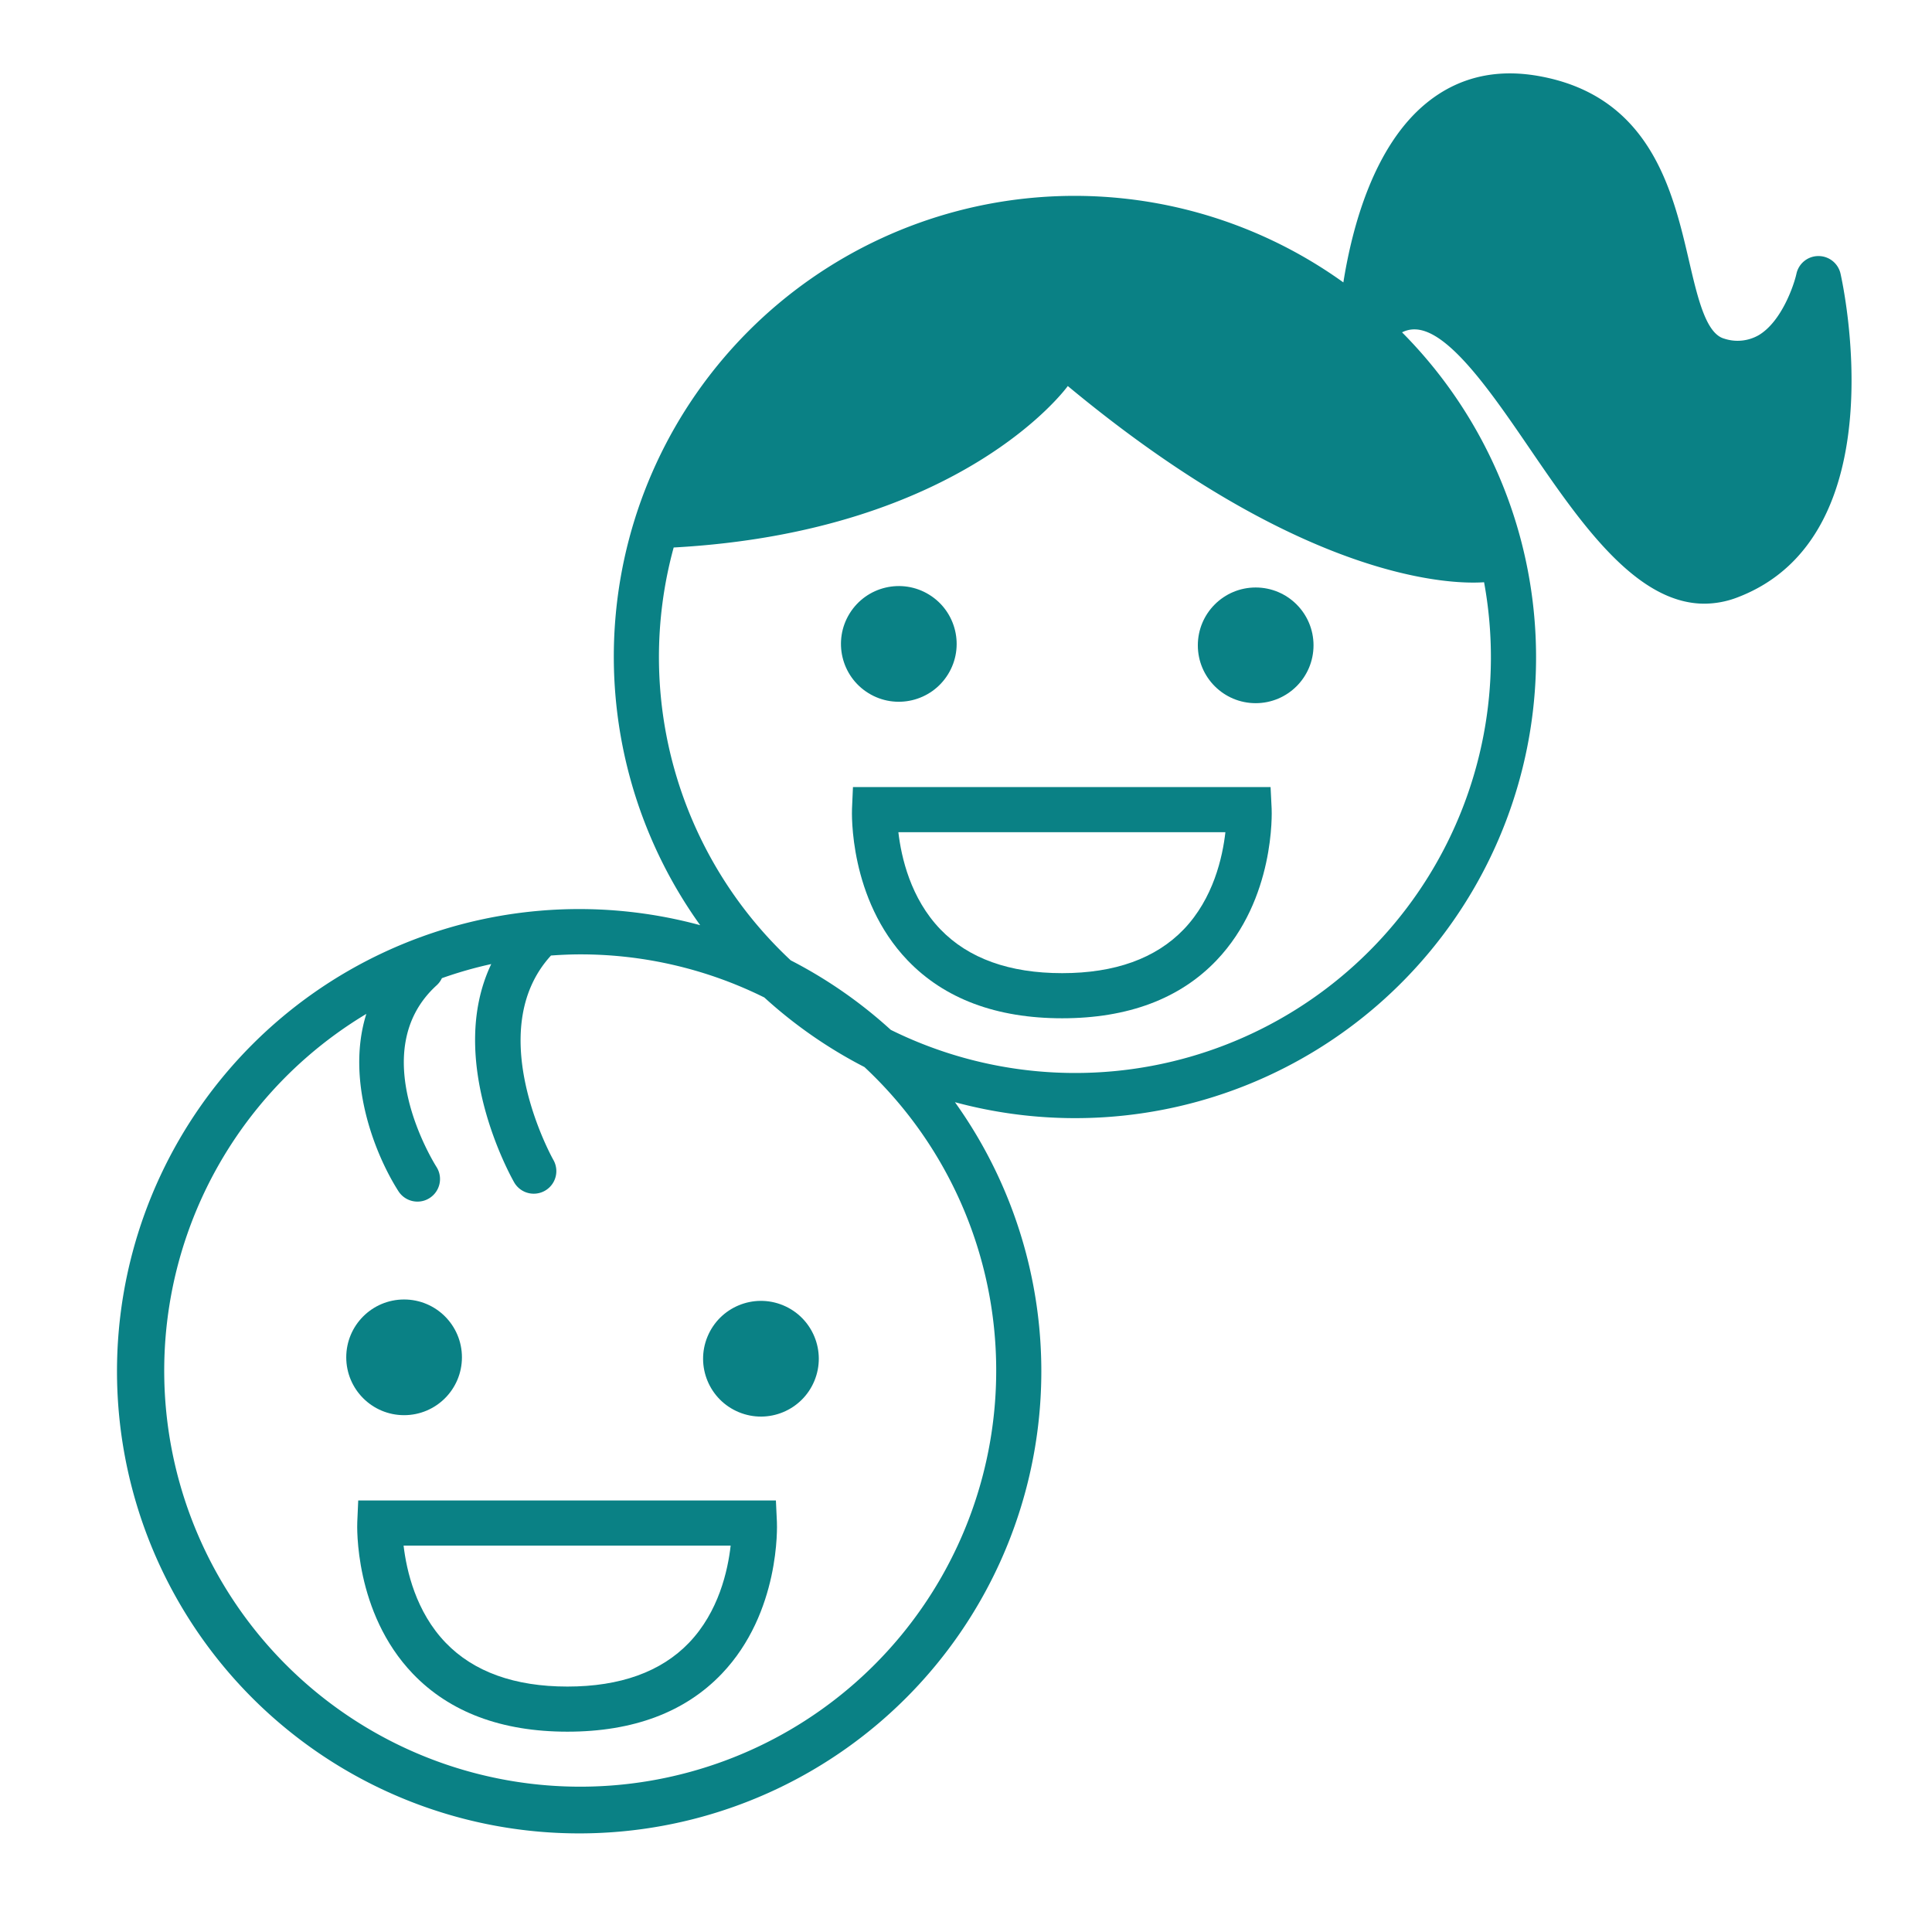 <svg xmlns="http://www.w3.org/2000/svg" viewBox="0 0 300 300"><title>icon-early childhood</title><circle cx="62.747" cy="210.765" r="8.982" style="fill:#0a8185"/><path d="M197.294,122.217h-64.847l-.148,3.356c-.026.565-.496,14.025,8.626,23.546,5.721,5.973,13.799,8.999,24.007,8.999s18.277-3.026,23.972-8.999c9.095-9.53,8.582-22.99,8.556-23.555ZM183.8,144.32c-4.33,4.504-10.677,6.791-18.868,6.791-8.199,0-14.556-2.287-18.903-6.8-4.643-4.817-6.086-11.225-6.53-15.086h50.779C189.843,133.086,188.425,139.503,183.8,144.32Z" style="fill:#0a8185"/><path d="M285.793,42.482a3.507,3.507,0,0,0-3.417-2.722h-.017a3.489,3.489,0,0,0-3.409,2.748c-.391,1.791-2.304,7.391-5.817,9.512a6.593,6.593,0,0,1-5.391.565c-2.843-.774-4.121-6.286-5.478-12.112-2.522-10.843-5.974-25.694-23.546-28.702-6.608-1.13-12.408.296-17.234,4.243-8.198,6.698-11.535,19.315-12.888,27.837A71.545,71.545,0,0,0,108.724,143.663a71.765,71.765,0,1,0,39.56,27.484A71.566,71.566,0,0,0,217.71,51.606,4.196,4.196,0,0,1,219.824,51.151c5.208.217,11.869,9.956,17.738,18.546,7.773,11.364,16.434,24.042,27.094,24.042a14.45,14.45,0,0,0,5.174-.991C294.714,83.227,286.167,44.143,285.793,42.482ZM154.69,212.792a64.595,64.595,0,1,1-97.805-55.356c-3.2,10.164,1.221,21.642,4.982,27.532a3.509,3.509,0,0,0,2.956,1.617,3.463,3.463,0,0,0,1.878-.548,3.502,3.502,0,0,0,1.078-4.834c-.461-.73-11.191-17.99.017-28.198a3.499,3.499,0,0,0,.821-1.115,64.034,64.034,0,0,1,7.663-2.191c-7.09,14.907,3.055,33.009,3.558,33.895a3.507,3.507,0,0,0,6.086-3.487c-.12-.197-11.142-19.965-.365-31.735,1.5-.105,3.009-.177,4.535-.177a64.178,64.178,0,0,1,28.59,6.694,71.91,71.91,0,0,0,15.547,10.802A64.413,64.413,0,0,1,154.69,212.792ZM230.447,90.41a64.554,64.554,0,0,1-92.128,69.505,71.924,71.924,0,0,0-15.535-10.794,64.418,64.418,0,0,1-18.176-64.106C149.634,82.542,165.807,59.943,165.807,59.943,202.591,90.49,225.685,90.744,230.447,90.41Z" style="fill:#0a8185"/><circle cx="194.981" cy="100.207" r="8.982" style="fill:#0a8185"/><circle cx="139.568" cy="99.987" r="8.982" transform="translate(-18.862 166.145) rotate(-58.283)" style="fill:#0a8185"/><path d="M120.482,232.994H55.625l-.148,3.356c-.026.565-.496,14.025,8.626,23.546,5.721,5.973,13.799,8.999,24.007,8.999s18.277-3.026,23.972-8.999c9.095-9.53,8.582-22.99,8.556-23.555Zm-13.503,22.103c-4.33,4.504-10.678,6.791-18.868,6.791-8.199,0-14.555-2.287-18.903-6.8-4.643-4.817-6.087-11.225-6.539-15.086H113.456C113.021,243.862,111.604,250.279,106.978,255.096Z" style="fill:#0a8185"/><circle cx="118.159" cy="210.983" r="8.982" transform="translate(-121.981 239.408) rotate(-67.5)" style="fill:#0a8185"/></svg>